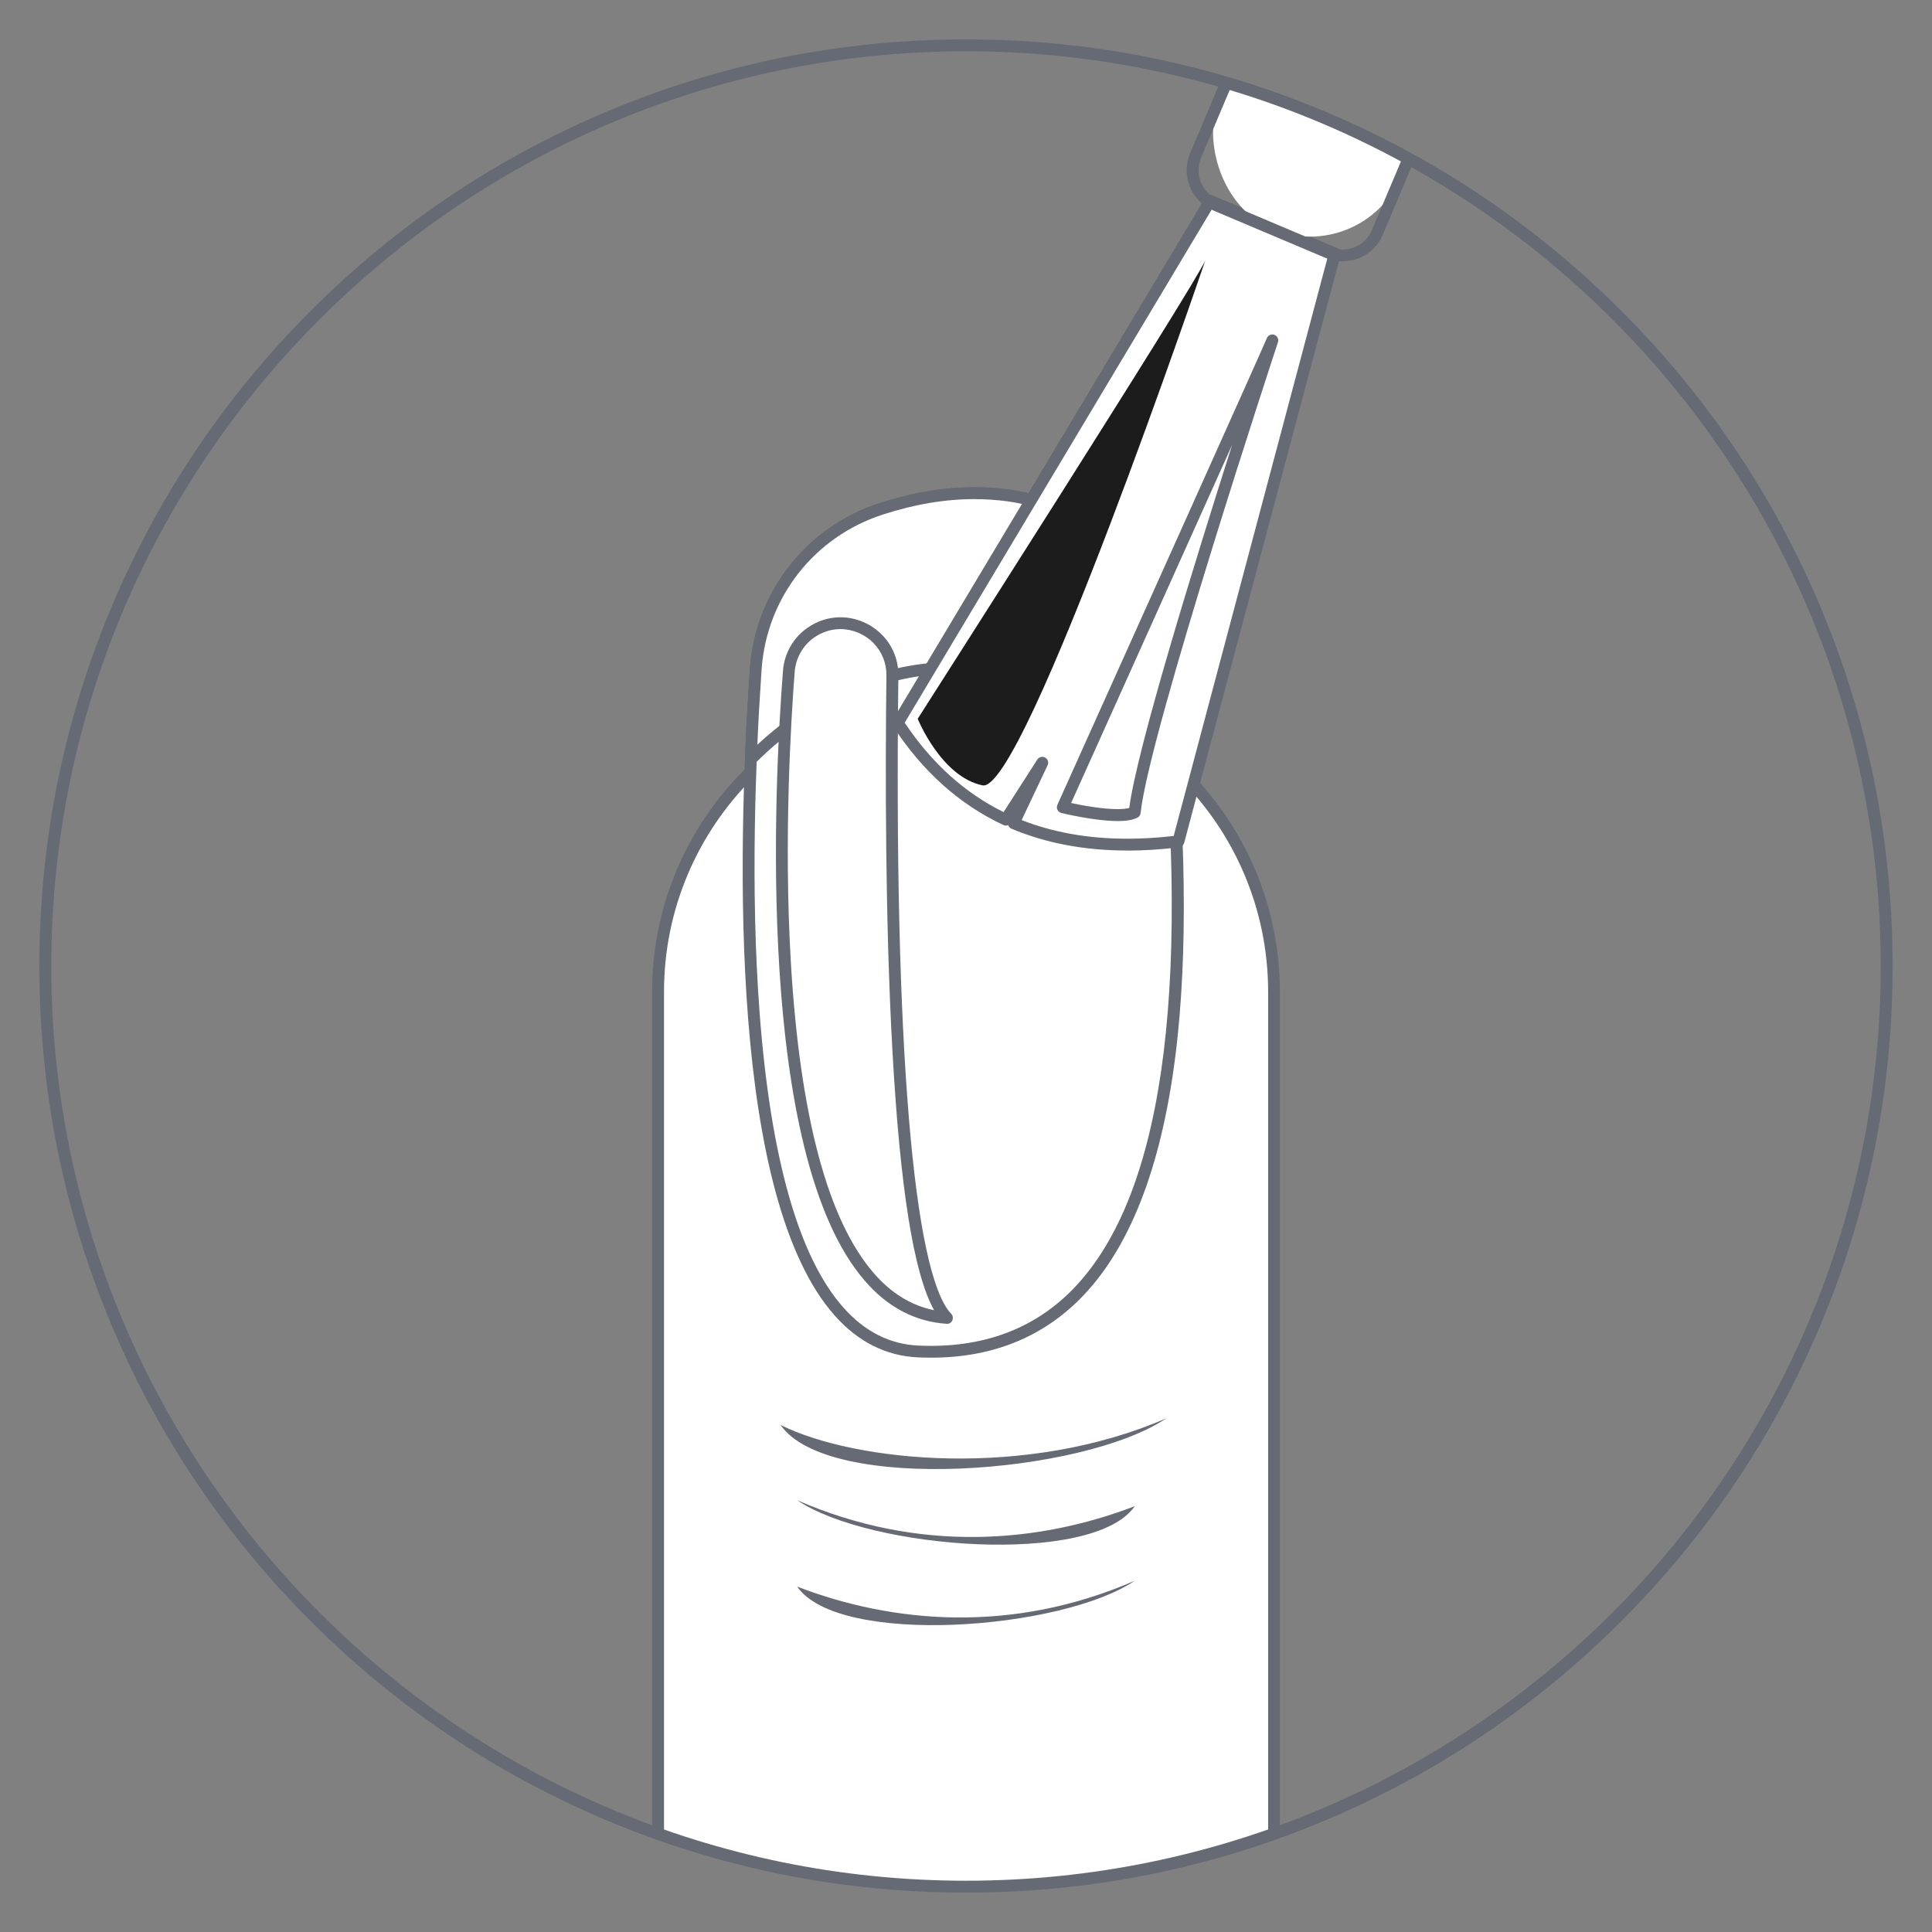 <?xml version="1.0" encoding="UTF-8"?>
<svg xmlns="http://www.w3.org/2000/svg" xmlns:xlink="http://www.w3.org/1999/xlink" viewBox="0 0 260 260">
  <rect x="0" y="0" width="260" height="260" fill="#808080" stroke="none"/>
  <defs>
    <style>
      .cls-1 {
        isolation: isolate;
      }

      .cls-2 {
        fill: none;
      }

      .cls-2, .cls-3, .cls-4, .cls-5, .cls-6 {
        stroke-width: 0px;
      }

      .cls-3 {
        fill: #656a75;
      }

      .cls-4 {
        fill: #a9fcd2;
        opacity: 0;
      }

      .cls-5 {
        fill: #fff;
      }

      .cls-7 {
        mix-blend-mode: screen;
      }

      .cls-8 {
        clip-path: url(#clippath);
      }

      .cls-6 {
        fill: #1c1c1c;
      }
    </style>
    <clipPath id="clippath">
      <circle class="cls-2" cx="130" cy="130" r="123.9"></circle>
    </clipPath>
  </defs>
  <g class="cls-1">
    <g id="Layer_2" data-name="Layer 2">
      <g id="Layer_1-2" data-name="Layer 1">
        <g>
          <rect class="cls-4" x="0" width="260" height="260"></rect>
          <g>
            <g class="cls-8">
              <g>
                <path class="cls-5" d="m130,92.04h0c22.87,0,41.45,18.57,41.45,41.45v154.04h-82.89v-154.04c0-22.87,18.57-41.45,41.45-41.45Z"></path>
                <path class="cls-3" d="m171.45,288.31h-82.89c-.44,0-.8-.36-.8-.8v-154.04c0-23.29,18.95-42.24,42.24-42.24s42.24,18.95,42.24,42.24v154.04c0,.44-.36.8-.8.8Zm-82.09-1.59h81.3v-153.24c0-22.41-18.23-40.65-40.65-40.65s-40.65,18.23-40.65,40.65v153.24Z"></path>
              </g>
              <g>
                <path class="cls-5" d="m118.59,68.48c-9.51,3.07-16.2,11.61-16.89,21.58-1.97,28.66-3.32,90.66,21.85,91.82,33.41,1.54,38.81-40.72,32.82-93.79-1.24-11.02-9.75-19.97-20.74-21.42-5.86-.77-11.5.02-17.04,1.81Z"></path>
                <path class="cls-3" d="m125.3,182.71h0c-.58,0-1.18-.01-1.78-.04-4.27-.2-8.03-2.08-11.16-5.6-14.09-15.8-13.21-61.33-11.44-87.07.35-5.05,2.18-9.83,5.3-13.82,3.12-3.99,7.32-6.91,12.14-8.47,4.47-1.44,8.65-2.14,12.79-2.14,1.54,0,3.09.1,4.61.3,5.47.72,10.62,3.33,14.5,7.36,3.85,4,6.31,9.24,6.93,14.76,2.29,20.27,2.73,37.53,1.31,51.29-1.61,15.65-5.67,27.22-12.08,34.38-5.36,6-12.46,9.05-21.1,9.05Zm5.84-115.55c-3.97,0-7.99.68-12.3,2.07-9.26,2.99-15.67,11.18-16.34,20.88-.82,11.87-1.53,29.51-.28,46.13,1.48,19.62,5.28,33,11.32,39.77,2.84,3.19,6.22,4.9,10.05,5.07.57.03,1.15.04,1.71.04h0c8.17,0,14.87-2.86,19.91-8.51,11.72-13.11,15.21-41.52,10.37-84.43-1.22-10.81-9.46-19.33-20.05-20.72-1.45-.19-2.93-.29-4.4-.29Z"></path>
              </g>
              <g>
                <path class="cls-5" d="m101.04,102.15c26.33-26.06,55.04-2.83,56.54-1.59-.32-4.08-.73-8.24-1.2-12.48-1.24-11.02-9.75-19.97-20.74-21.42-5.86-.77-11.5.02-17.04,1.81-9.51,3.07-16.2,11.61-16.89,21.58-.25,3.57-.48,7.67-.66,12.1Z"></path>
                <path class="cls-3" d="m101.04,102.95c-.11,0-.22-.02-.32-.07-.3-.13-.49-.43-.47-.76.16-3.98.38-8.06.66-12.12.35-5.05,2.18-9.83,5.3-13.82,3.12-3.99,7.32-6.91,12.14-8.47,4.47-1.44,8.65-2.14,12.79-2.14,1.54,0,3.09.1,4.61.3,5.47.72,10.62,3.33,14.5,7.36,3.85,4,6.31,9.24,6.93,14.76.48,4.25.88,8.42,1.2,12.42,0,.05.01.1.01.15,0,.44-.36.8-.8.8,0,0,0,0,0,0-.18,0-.36-.06-.51-.18-1.3-1.08-13.12-10.53-28.34-10.53-9.91,0-19.03,4.06-27.13,12.08-.15.15-.36.23-.56.23Zm30.09-35.78c-3.97,0-7.99.68-12.3,2.07-9.26,2.99-15.67,11.18-16.34,20.88-.23,3.37-.43,6.76-.57,10.1,8.05-7.41,17.06-11.16,26.81-11.16,13.25,0,24.01,6.9,27.9,9.77-.29-3.45-.65-7.03-1.05-10.65-1.22-10.81-9.46-19.33-20.05-20.72-1.45-.19-2.93-.29-4.4-.29Z"></path>
              </g>
              <g>
                <path class="cls-5" d="m106.17,90.32c-1.24,16.01-5.08,85.3,21.27,87.03-7.38-7.73-7.65-60.78-7.33-86.41.07-5.71-6.37-9.08-11.02-5.78h0c-1.69,1.2-2.76,3.09-2.92,5.15Z"></path>
                <path class="cls-3" d="m127.43,178.15s-.03,0-.05,0c-4.21-.28-7.92-2.22-11-5.79-14.79-17.07-12.17-67.16-11.01-82.1.18-2.31,1.36-4.4,3.25-5.74,1.34-.95,2.88-1.45,4.48-1.45,2.08,0,4.12.86,5.59,2.35,1.45,1.47,2.24,3.44,2.21,5.54-.61,49.19,1.98,80.48,7.11,85.85.23.24.28.59.15.89-.13.28-.41.46-.72.46Zm-14.33-93.49c-1.26,0-2.49.4-3.56,1.15-1.5,1.07-2.44,2.73-2.59,4.56-.49,6.26-1.51,22.63-.51,39.32,1.23,20.51,4.97,34.51,11.13,41.62,2.35,2.72,5.09,4.4,8.14,5.01-2.76-4.9-4.61-16.55-5.64-35.42-.94-17.27-.94-36.71-.78-49.97.02-1.67-.6-3.23-1.75-4.4-1.17-1.19-2.8-1.87-4.45-1.87Z"></path>
              </g>
              <path class="cls-3" d="m105.05,191.77c10.1,5.01,33.1,7.29,51.92-.91-11.23,7.59-45.54,10.17-51.92.91Z"></path>
              <path class="cls-3" d="m152.72,202.69c-12.88,4.95-28.97,6.38-45.45-.8,9.83,6.64,39.87,8.9,45.45.8Z"></path>
              <path class="cls-3" d="m107.28,213.52c12.88,4.95,28.97,6.38,45.45-.8-9.83,6.64-39.87,8.9-45.45.8Z"></path>
              <g>
                <path class="cls-5" d="m162.85,27.03l-42.03,70.25c3.86,5.94,8.69,10.31,14.54,13.04l4.91-7.66-3.85,8.14c6.25,2.65,13.62,3.49,22.15,2.44l21.05-79.11-16.78-7.09Z"></path>
                <path class="cls-3" d="m151.7,114.46h0c-5.73,0-10.97-.99-15.58-2.94-.2-.08-.36-.25-.43-.45,0,0,0-.02,0-.03-.2.09-.44.09-.65-.01-5.92-2.76-10.92-7.24-14.87-13.32-.17-.26-.17-.58-.02-.84l42.03-70.25c.2-.34.63-.48.99-.33l16.78,7.09c.37.15.56.56.46.94l-21.05,79.11c-.08.31-.35.55-.67.59-2.4.3-4.75.45-6.98.45Zm-14.19-4.09c4.22,1.66,8.99,2.5,14.19,2.5h0c2,0,4.1-.12,6.25-.37l20.73-77.92-15.51-6.55-41.42,69.23c3.6,5.4,8.07,9.45,13.31,12.03l4.53-7.07c.23-.35.69-.47,1.06-.27.37.2.51.66.33,1.04l-3.49,7.37Z"></path>
              </g>
              <g>
                <rect class="cls-5" x="163.92" y=".89" width="26.57" height="31.12" rx="13.28" ry="13.28" transform="translate(20.36 -67.65) rotate(22.9)"></rect>
                <path class="cls-3" d="m180.68,35.17c-.79,0-1.56-.16-2.29-.46l-15.1-6.38c-2.99-1.26-4.39-4.72-3.13-7.71l8.15-19.3c.92-2.18,3.05-3.6,5.42-3.6.79,0,1.56.16,2.29.46l15.1,6.38c1.45.61,2.57,1.75,3.16,3.21.59,1.46.58,3.05-.03,4.5l-8.15,19.3c-.92,2.18-3.05,3.6-5.42,3.6ZM173.73-.68c-1.73,0-3.28,1.03-3.95,2.62l-8.15,19.3c-.92,2.18.1,4.7,2.28,5.62l15.1,6.38c.53.23,1.09.34,1.67.34,1.73,0,3.28-1.03,3.95-2.62l8.15-19.3c.45-1.06.45-2.22.02-3.28-.43-1.06-1.25-1.89-2.3-2.34l-15.1-6.38c-.53-.23-1.09-.34-1.67-.34Z"></path>
              </g>
              <g class="cls-7">
                <path class="cls-6" d="m162.21,35.02c-1.14,2.96-38.71,61.71-38.71,61.71,0,0,3.16,7.82,8.73,8.96,5.57,1.14,29.98-70.67,29.98-70.67Z"></path>
              </g>
              <g>
                <path class="cls-5" d="m171.23,45.8c-.56,1.44-28.19,62.83-28.19,62.83,0,0,7.4,1.82,9.68.68,1.14-10.93,18.52-63.51,18.52-63.51Z"></path>
                <path class="cls-3" d="m150.38,110.49c-3.11,0-7.36-1.04-7.54-1.08-.23-.06-.42-.21-.53-.42-.1-.21-.11-.46-.01-.68,9.56-21.23,27.74-61.66,28.18-62.79.16-.4.61-.61,1.01-.46.41.15.62.59.49,1-.17.53-17.36,52.63-18.48,63.35-.03.27-.19.51-.44.63-.62.31-1.5.46-2.69.46Zm-6.22-2.42c1.41.3,4.14.82,6.22.82.76,0,1.27-.07,1.59-.16,1.04-7.96,8.72-32.79,13.85-48.87-7.44,16.58-19.26,42.85-21.67,48.2Z"></path>
              </g>
            </g>
            <path class="cls-3" d="m130,254.7c-16.83,0-33.16-3.3-48.54-9.8-14.85-6.28-28.18-15.27-39.64-26.72-11.45-11.45-20.44-24.79-26.72-39.64-6.5-15.37-9.8-31.7-9.8-48.54s3.3-33.16,9.8-48.54c6.28-14.85,15.27-28.18,26.72-39.64,11.45-11.45,24.79-20.44,39.64-26.72,15.37-6.5,31.7-9.8,48.54-9.8s33.16,3.3,48.54,9.8c14.85,6.28,28.18,15.27,39.64,26.72,11.45,11.45,20.44,24.79,26.72,39.64,6.5,15.37,9.8,31.7,9.8,48.54s-3.3,33.16-9.8,48.54c-6.28,14.85-15.27,28.18-26.72,39.64-11.45,11.45-24.79,20.44-39.64,26.72-15.37,6.5-31.7,9.8-48.54,9.8Zm0-247.8C62.12,6.9,6.9,62.12,6.9,130s55.22,123.1,123.1,123.1,123.1-55.22,123.1-123.1S197.88,6.9,130,6.9Z"></path>
          </g>
        </g>
      </g>
    </g>
  </g>
</svg>

